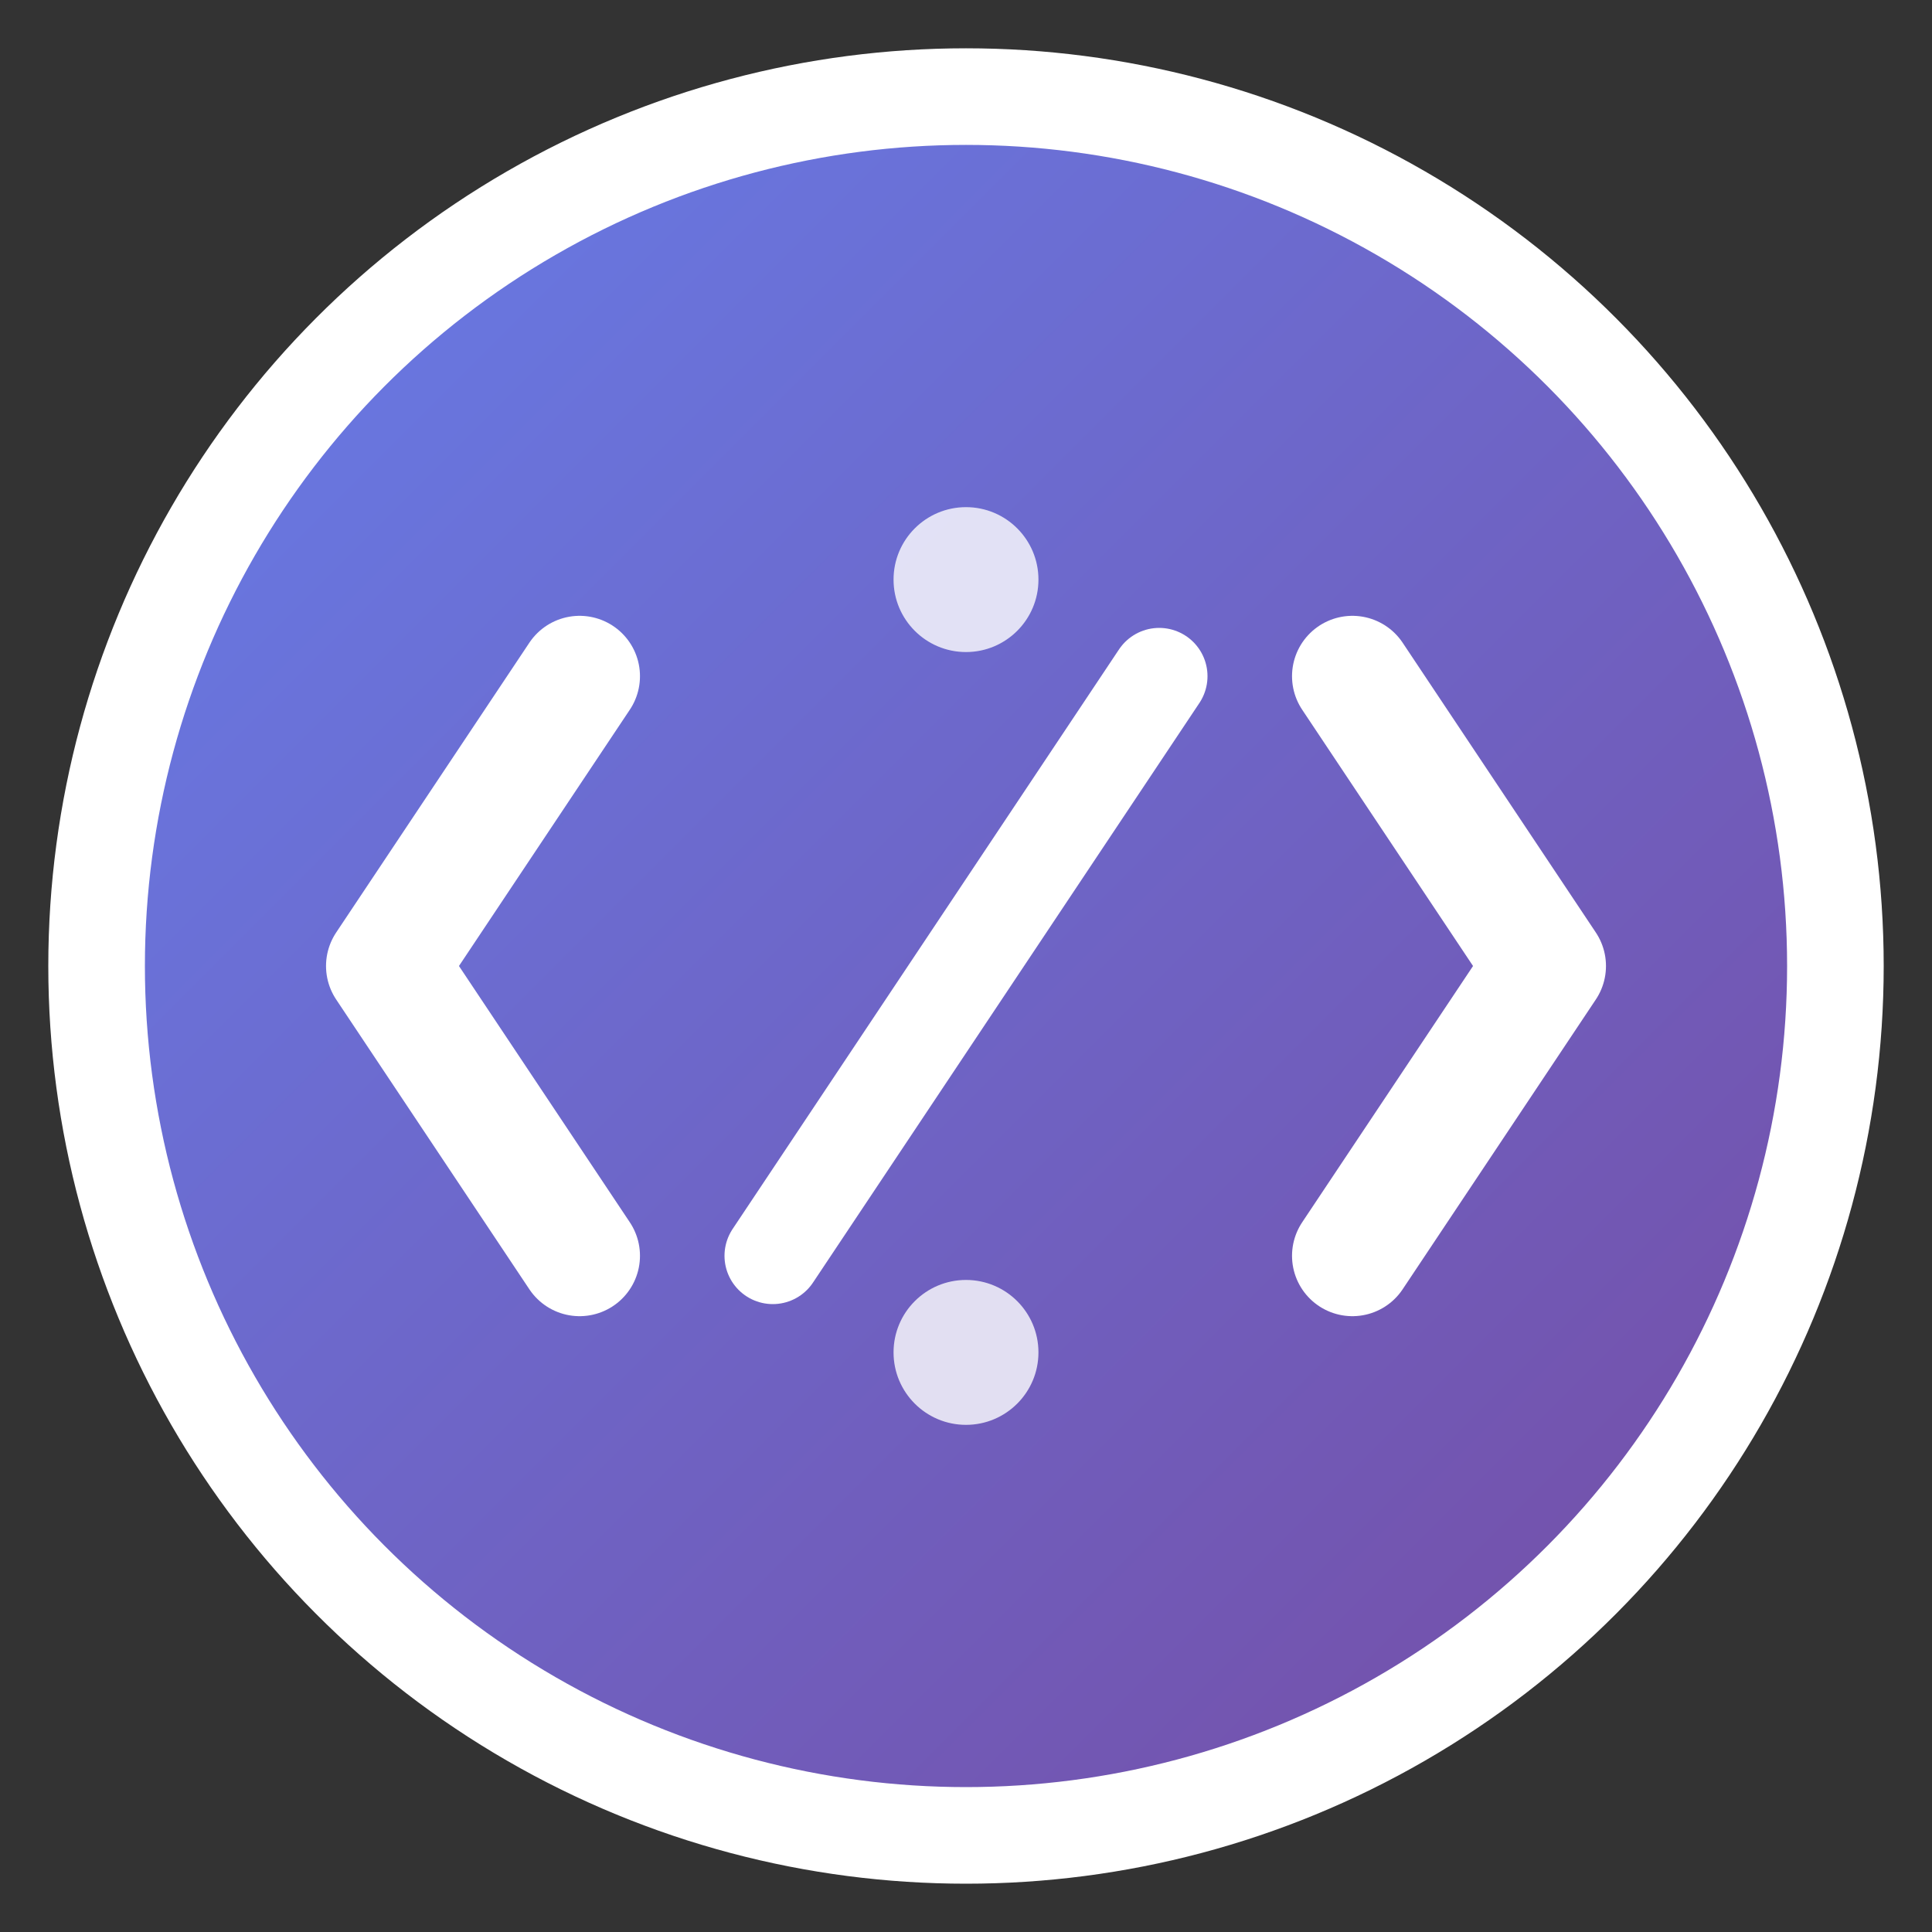 <svg width="40" height="40" viewBox="0 0 40 40" fill="none" xmlns="http://www.w3.org/2000/svg">
  <rect x="0" y="0" width="40" height="40" fill="#333333" stroke="none"/>
  <!-- Background circle with gradient -->
  <defs>
    <linearGradient id="logoGradient" x1="0%" y1="0%" x2="100%" y2="100%">
      <stop offset="0%" style="stop-color:#667eea;stop-opacity:1" />
      <stop offset="100%" style="stop-color:#764ba2;stop-opacity:1" />
    </linearGradient>
  </defs>
  
  <!-- Main circle background -->
  <circle cx="20" cy="20" r="18" fill="url(#logoGradient)" stroke="#fff" stroke-width="2"/>
  
  <!-- Code brackets -->
  <path d="M12 14L8 20L12 26" stroke="#fff" stroke-width="2.5" stroke-linecap="round" stroke-linejoin="round" fill="none"/>
  <path d="M28 14L32 20L28 26" stroke="#fff" stroke-width="2.5" stroke-linecap="round" stroke-linejoin="round" fill="none"/>
  
  <!-- Center slash -->
  <path d="M24 14L16 26" stroke="#fff" stroke-width="2" stroke-linecap="round"/>
  
  <!-- Small accent dots -->
  <circle cx="20" cy="12" r="1.5" fill="#fff" opacity="0.8"/>
  <circle cx="20" cy="28" r="1.5" fill="#fff" opacity="0.8"/>
</svg>
